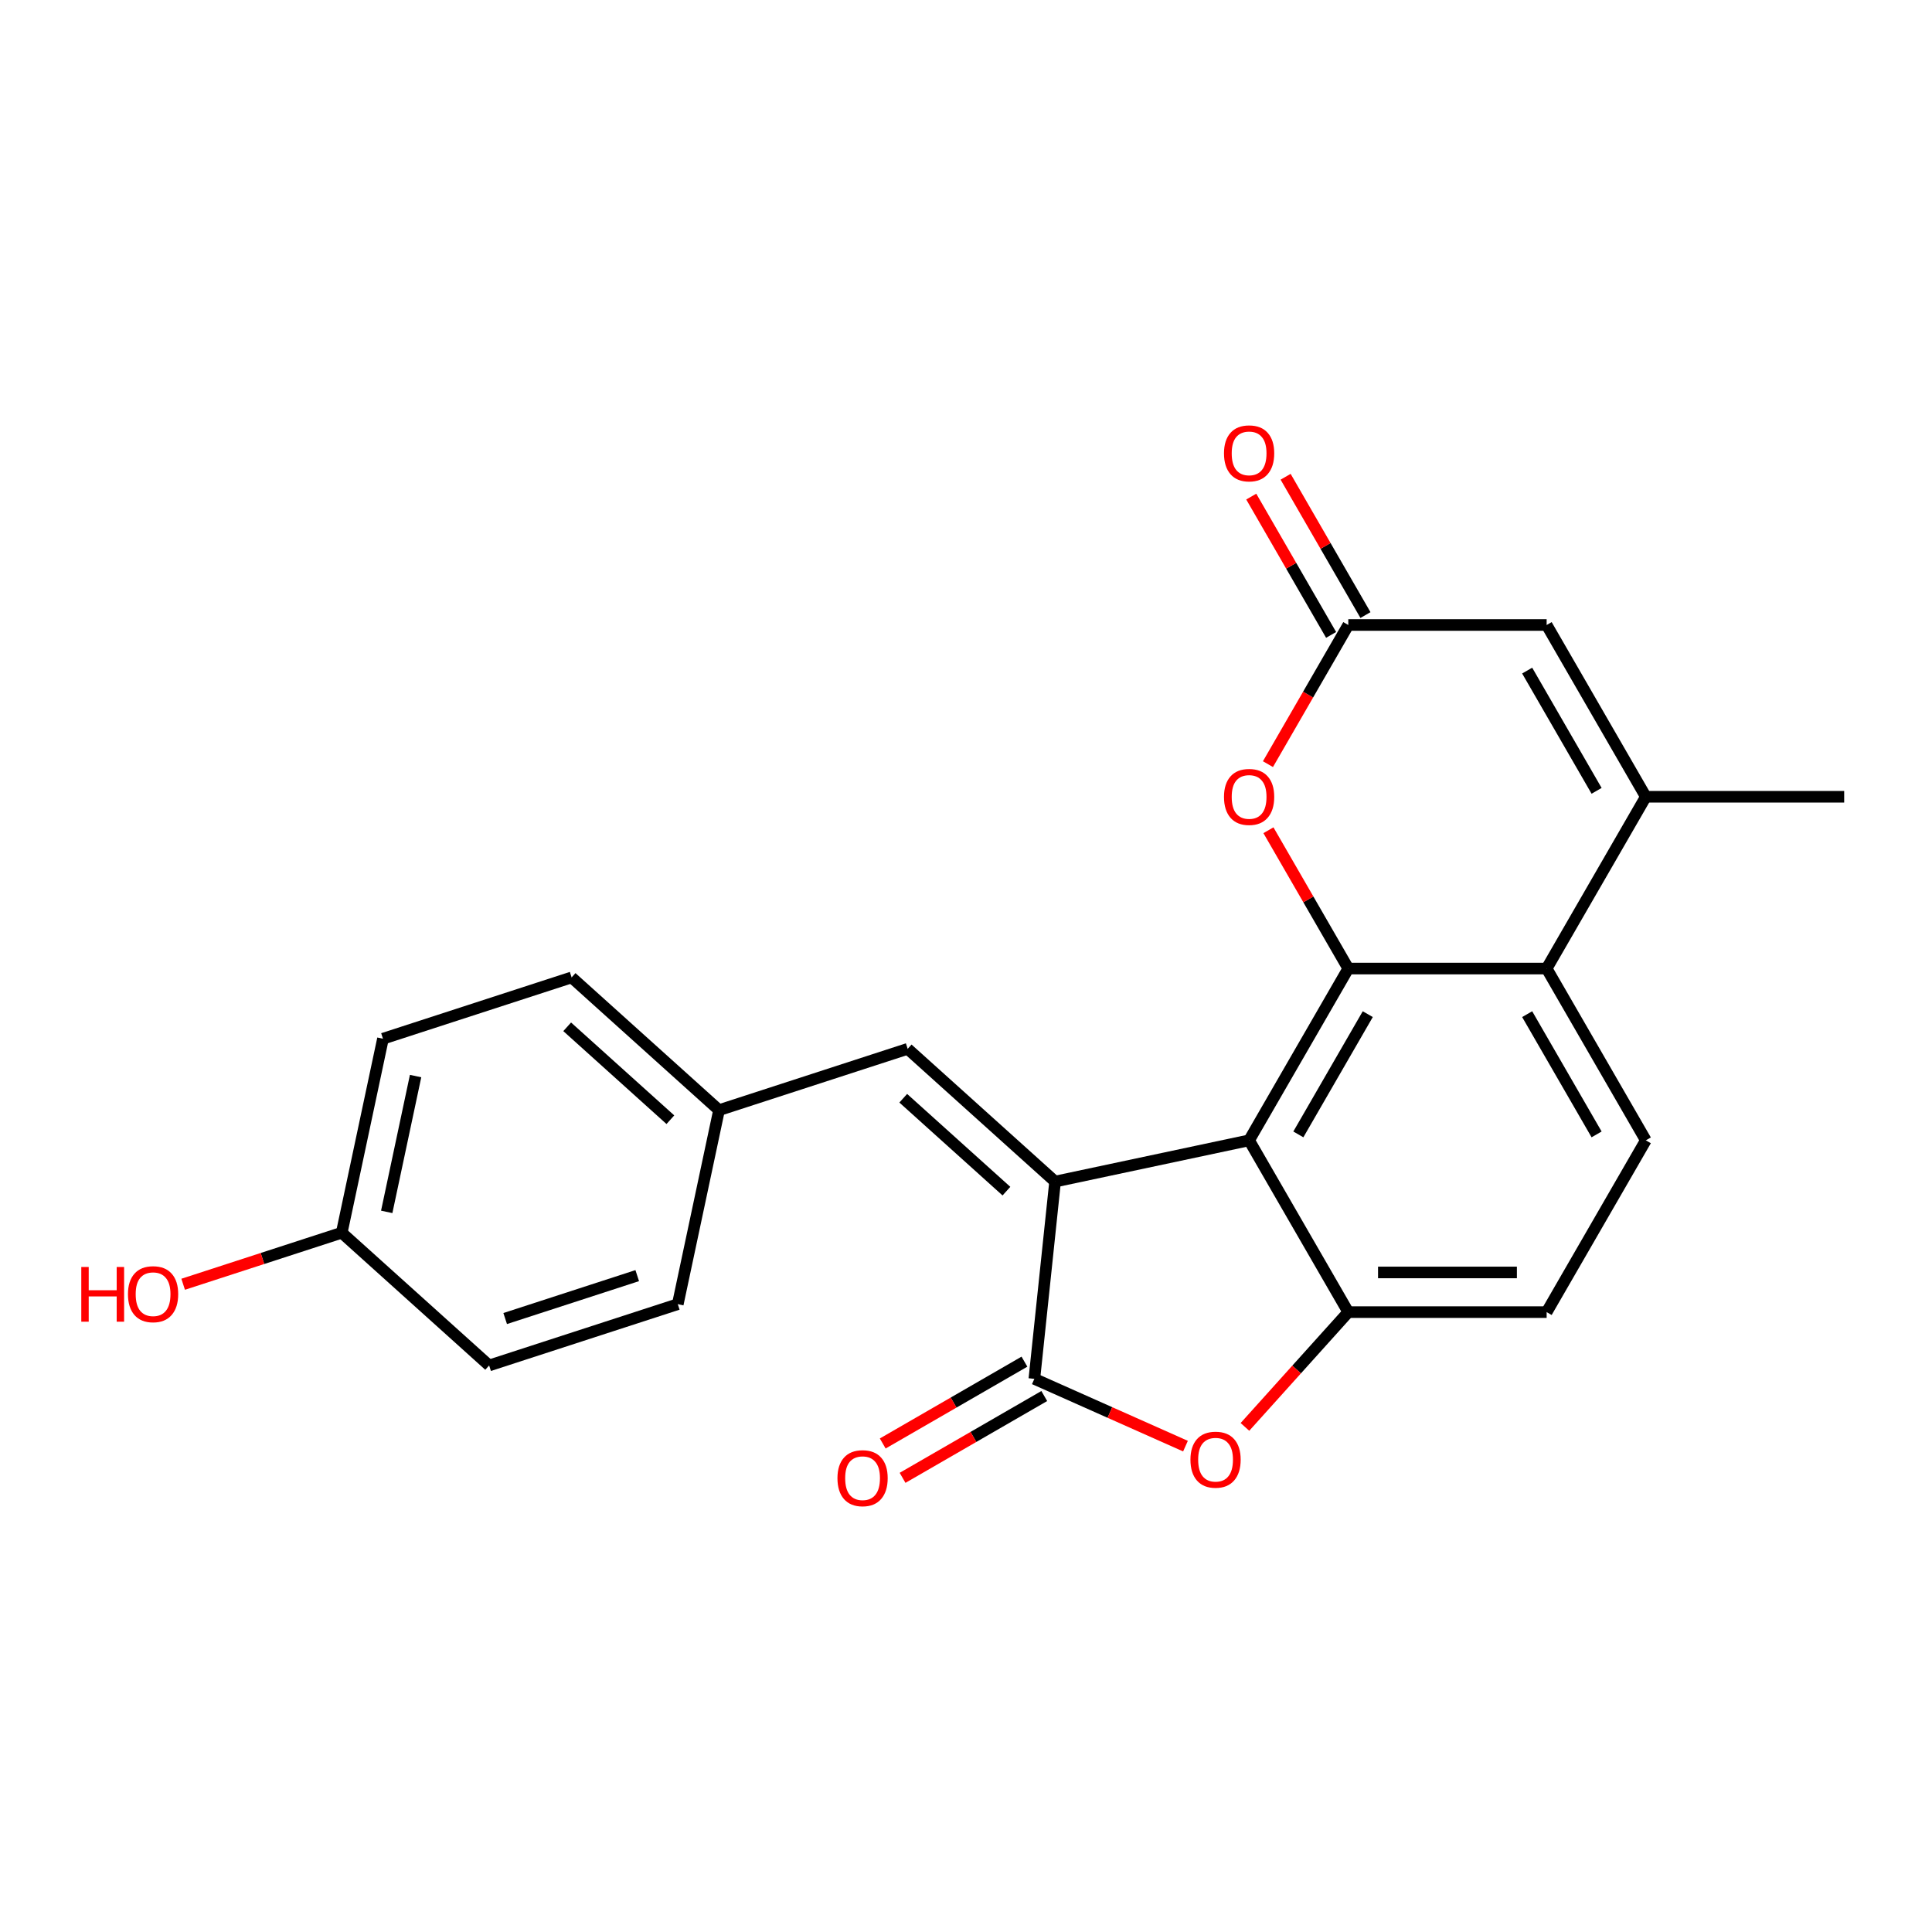 <?xml version='1.0' encoding='iso-8859-1'?>
<svg version='1.1' baseProfile='full'
              xmlns='http://www.w3.org/2000/svg'
                      xmlns:rdkit='http://www.rdkit.org/xml'
                      xmlns:xlink='http://www.w3.org/1999/xlink'
                  xml:space='preserve'
width='1000px' height='1000px' viewBox='0 0 1000 1000'>
<!-- END OF HEADER -->
<rect style='opacity:1.0;fill:#FFFFFF;stroke:none' width='1000' height='1000' x='0' y='0'> </rect>
<path class='bond-0' d='M 546.111,611.581 L 646.537,590.235' style='fill:none;fill-rule:evenodd;stroke:#000000;stroke-width:6px;stroke-linecap:butt;stroke-linejoin:miter;stroke-opacity:1' />
<path class='bond-2' d='M 546.111,611.581 L 535.379,713.688' style='fill:none;fill-rule:evenodd;stroke:#000000;stroke-width:6px;stroke-linecap:butt;stroke-linejoin:miter;stroke-opacity:1' />
<path class='bond-10' d='M 546.111,611.581 L 469.813,542.882' style='fill:none;fill-rule:evenodd;stroke:#000000;stroke-width:6px;stroke-linecap:butt;stroke-linejoin:miter;stroke-opacity:1' />
<path class='bond-10' d='M 520.926,616.536 L 467.518,568.446' style='fill:none;fill-rule:evenodd;stroke:#000000;stroke-width:6px;stroke-linecap:butt;stroke-linejoin:miter;stroke-opacity:1' />
<path class='bond-1' d='M 646.537,590.235 L 697.872,501.32' style='fill:none;fill-rule:evenodd;stroke:#000000;stroke-width:6px;stroke-linecap:butt;stroke-linejoin:miter;stroke-opacity:1' />
<path class='bond-1' d='M 672.02,587.165 L 707.954,524.925' style='fill:none;fill-rule:evenodd;stroke:#000000;stroke-width:6px;stroke-linecap:butt;stroke-linejoin:miter;stroke-opacity:1' />
<path class='bond-3' d='M 646.537,590.235 L 697.872,679.149' style='fill:none;fill-rule:evenodd;stroke:#000000;stroke-width:6px;stroke-linecap:butt;stroke-linejoin:miter;stroke-opacity:1' />
<path class='bond-5' d='M 697.872,501.32 L 800.541,501.32' style='fill:none;fill-rule:evenodd;stroke:#000000;stroke-width:6px;stroke-linecap:butt;stroke-linejoin:miter;stroke-opacity:1' />
<path class='bond-7' d='M 697.872,501.32 L 677.206,465.527' style='fill:none;fill-rule:evenodd;stroke:#000000;stroke-width:6px;stroke-linecap:butt;stroke-linejoin:miter;stroke-opacity:1' />
<path class='bond-7' d='M 677.206,465.527 L 656.541,429.733' style='fill:none;fill-rule:evenodd;stroke:#FF0000;stroke-width:6px;stroke-linecap:butt;stroke-linejoin:miter;stroke-opacity:1' />
<path class='bond-4' d='M 535.379,713.688 L 574.492,731.102' style='fill:none;fill-rule:evenodd;stroke:#000000;stroke-width:6px;stroke-linecap:butt;stroke-linejoin:miter;stroke-opacity:1' />
<path class='bond-4' d='M 574.492,731.102 L 613.606,748.517' style='fill:none;fill-rule:evenodd;stroke:#FF0000;stroke-width:6px;stroke-linecap:butt;stroke-linejoin:miter;stroke-opacity:1' />
<path class='bond-13' d='M 530.246,704.797 L 493.572,725.97' style='fill:none;fill-rule:evenodd;stroke:#000000;stroke-width:6px;stroke-linecap:butt;stroke-linejoin:miter;stroke-opacity:1' />
<path class='bond-13' d='M 493.572,725.97 L 456.898,747.144' style='fill:none;fill-rule:evenodd;stroke:#FF0000;stroke-width:6px;stroke-linecap:butt;stroke-linejoin:miter;stroke-opacity:1' />
<path class='bond-13' d='M 540.513,722.58 L 503.839,743.753' style='fill:none;fill-rule:evenodd;stroke:#000000;stroke-width:6px;stroke-linecap:butt;stroke-linejoin:miter;stroke-opacity:1' />
<path class='bond-13' d='M 503.839,743.753 L 467.165,764.927' style='fill:none;fill-rule:evenodd;stroke:#FF0000;stroke-width:6px;stroke-linecap:butt;stroke-linejoin:miter;stroke-opacity:1' />
<path class='bond-12' d='M 697.872,679.149 L 800.541,679.149' style='fill:none;fill-rule:evenodd;stroke:#000000;stroke-width:6px;stroke-linecap:butt;stroke-linejoin:miter;stroke-opacity:1' />
<path class='bond-12' d='M 713.272,658.615 L 785.141,658.615' style='fill:none;fill-rule:evenodd;stroke:#000000;stroke-width:6px;stroke-linecap:butt;stroke-linejoin:miter;stroke-opacity:1' />
<path class='bond-23' d='M 697.872,679.149 L 671.124,708.855' style='fill:none;fill-rule:evenodd;stroke:#000000;stroke-width:6px;stroke-linecap:butt;stroke-linejoin:miter;stroke-opacity:1' />
<path class='bond-23' d='M 671.124,708.855 L 644.377,738.561' style='fill:none;fill-rule:evenodd;stroke:#FF0000;stroke-width:6px;stroke-linecap:butt;stroke-linejoin:miter;stroke-opacity:1' />
<path class='bond-6' d='M 800.541,501.32 L 851.876,412.406' style='fill:none;fill-rule:evenodd;stroke:#000000;stroke-width:6px;stroke-linecap:butt;stroke-linejoin:miter;stroke-opacity:1' />
<path class='bond-25' d='M 800.541,501.32 L 851.876,590.235' style='fill:none;fill-rule:evenodd;stroke:#000000;stroke-width:6px;stroke-linecap:butt;stroke-linejoin:miter;stroke-opacity:1' />
<path class='bond-25' d='M 790.459,524.925 L 826.393,587.165' style='fill:none;fill-rule:evenodd;stroke:#000000;stroke-width:6px;stroke-linecap:butt;stroke-linejoin:miter;stroke-opacity:1' />
<path class='bond-17' d='M 851.876,412.406 L 954.545,412.406' style='fill:none;fill-rule:evenodd;stroke:#000000;stroke-width:6px;stroke-linecap:butt;stroke-linejoin:miter;stroke-opacity:1' />
<path class='bond-26' d='M 851.876,412.406 L 800.541,323.492' style='fill:none;fill-rule:evenodd;stroke:#000000;stroke-width:6px;stroke-linecap:butt;stroke-linejoin:miter;stroke-opacity:1' />
<path class='bond-26' d='M 826.393,409.336 L 790.459,347.096' style='fill:none;fill-rule:evenodd;stroke:#000000;stroke-width:6px;stroke-linecap:butt;stroke-linejoin:miter;stroke-opacity:1' />
<path class='bond-8' d='M 656.287,395.519 L 677.079,359.505' style='fill:none;fill-rule:evenodd;stroke:#FF0000;stroke-width:6px;stroke-linecap:butt;stroke-linejoin:miter;stroke-opacity:1' />
<path class='bond-8' d='M 677.079,359.505 L 697.872,323.492' style='fill:none;fill-rule:evenodd;stroke:#000000;stroke-width:6px;stroke-linecap:butt;stroke-linejoin:miter;stroke-opacity:1' />
<path class='bond-9' d='M 697.872,323.492 L 800.541,323.492' style='fill:none;fill-rule:evenodd;stroke:#000000;stroke-width:6px;stroke-linecap:butt;stroke-linejoin:miter;stroke-opacity:1' />
<path class='bond-14' d='M 706.763,318.358 L 686.098,282.564' style='fill:none;fill-rule:evenodd;stroke:#000000;stroke-width:6px;stroke-linecap:butt;stroke-linejoin:miter;stroke-opacity:1' />
<path class='bond-14' d='M 686.098,282.564 L 665.432,246.77' style='fill:none;fill-rule:evenodd;stroke:#FF0000;stroke-width:6px;stroke-linecap:butt;stroke-linejoin:miter;stroke-opacity:1' />
<path class='bond-14' d='M 688.98,328.625 L 668.315,292.831' style='fill:none;fill-rule:evenodd;stroke:#000000;stroke-width:6px;stroke-linecap:butt;stroke-linejoin:miter;stroke-opacity:1' />
<path class='bond-14' d='M 668.315,292.831 L 647.649,257.037' style='fill:none;fill-rule:evenodd;stroke:#FF0000;stroke-width:6px;stroke-linecap:butt;stroke-linejoin:miter;stroke-opacity:1' />
<path class='bond-15' d='M 469.813,542.882 L 372.168,574.608' style='fill:none;fill-rule:evenodd;stroke:#000000;stroke-width:6px;stroke-linecap:butt;stroke-linejoin:miter;stroke-opacity:1' />
<path class='bond-11' d='M 851.876,590.235 L 800.541,679.149' style='fill:none;fill-rule:evenodd;stroke:#000000;stroke-width:6px;stroke-linecap:butt;stroke-linejoin:miter;stroke-opacity:1' />
<path class='bond-18' d='M 372.168,574.608 L 350.822,675.034' style='fill:none;fill-rule:evenodd;stroke:#000000;stroke-width:6px;stroke-linecap:butt;stroke-linejoin:miter;stroke-opacity:1' />
<path class='bond-19' d='M 372.168,574.608 L 295.87,505.909' style='fill:none;fill-rule:evenodd;stroke:#000000;stroke-width:6px;stroke-linecap:butt;stroke-linejoin:miter;stroke-opacity:1' />
<path class='bond-19' d='M 346.984,579.563 L 293.575,531.474' style='fill:none;fill-rule:evenodd;stroke:#000000;stroke-width:6px;stroke-linecap:butt;stroke-linejoin:miter;stroke-opacity:1' />
<path class='bond-16' d='M 176.879,638.062 L 198.225,537.636' style='fill:none;fill-rule:evenodd;stroke:#000000;stroke-width:6px;stroke-linecap:butt;stroke-linejoin:miter;stroke-opacity:1' />
<path class='bond-16' d='M 200.166,627.267 L 215.109,556.969' style='fill:none;fill-rule:evenodd;stroke:#000000;stroke-width:6px;stroke-linecap:butt;stroke-linejoin:miter;stroke-opacity:1' />
<path class='bond-22' d='M 176.879,638.062 L 135.84,651.396' style='fill:none;fill-rule:evenodd;stroke:#000000;stroke-width:6px;stroke-linecap:butt;stroke-linejoin:miter;stroke-opacity:1' />
<path class='bond-22' d='M 135.84,651.396 L 94.801,664.73' style='fill:none;fill-rule:evenodd;stroke:#FF0000;stroke-width:6px;stroke-linecap:butt;stroke-linejoin:miter;stroke-opacity:1' />
<path class='bond-24' d='M 176.879,638.062 L 253.178,706.761' style='fill:none;fill-rule:evenodd;stroke:#000000;stroke-width:6px;stroke-linecap:butt;stroke-linejoin:miter;stroke-opacity:1' />
<path class='bond-20' d='M 350.822,675.034 L 253.178,706.761' style='fill:none;fill-rule:evenodd;stroke:#000000;stroke-width:6px;stroke-linecap:butt;stroke-linejoin:miter;stroke-opacity:1' />
<path class='bond-20' d='M 329.83,660.264 L 261.479,682.473' style='fill:none;fill-rule:evenodd;stroke:#000000;stroke-width:6px;stroke-linecap:butt;stroke-linejoin:miter;stroke-opacity:1' />
<path class='bond-21' d='M 295.87,505.909 L 198.225,537.636' style='fill:none;fill-rule:evenodd;stroke:#000000;stroke-width:6px;stroke-linecap:butt;stroke-linejoin:miter;stroke-opacity:1' />
<path  class='atom-5' d='M 616.172 755.528
Q 616.172 748.728, 619.532 744.928
Q 622.892 741.128, 629.172 741.128
Q 635.452 741.128, 638.812 744.928
Q 642.172 748.728, 642.172 755.528
Q 642.172 762.408, 638.772 766.328
Q 635.372 770.208, 629.172 770.208
Q 622.932 770.208, 619.532 766.328
Q 616.172 762.448, 616.172 755.528
M 629.172 767.008
Q 633.492 767.008, 635.812 764.128
Q 638.172 761.208, 638.172 755.528
Q 638.172 749.968, 635.812 747.168
Q 633.492 744.328, 629.172 744.328
Q 624.852 744.328, 622.492 747.128
Q 620.172 749.928, 620.172 755.528
Q 620.172 761.248, 622.492 764.128
Q 624.852 767.008, 629.172 767.008
' fill='#FF0000'/>
<path  class='atom-8' d='M 633.537 412.486
Q 633.537 405.686, 636.897 401.886
Q 640.257 398.086, 646.537 398.086
Q 652.817 398.086, 656.177 401.886
Q 659.537 405.686, 659.537 412.486
Q 659.537 419.366, 656.137 423.286
Q 652.737 427.166, 646.537 427.166
Q 640.297 427.166, 636.897 423.286
Q 633.537 419.406, 633.537 412.486
M 646.537 423.966
Q 650.857 423.966, 653.177 421.086
Q 655.537 418.166, 655.537 412.486
Q 655.537 406.926, 653.177 404.126
Q 650.857 401.286, 646.537 401.286
Q 642.217 401.286, 639.857 404.086
Q 637.537 406.886, 637.537 412.486
Q 637.537 418.206, 639.857 421.086
Q 642.217 423.966, 646.537 423.966
' fill='#FF0000'/>
<path  class='atom-14' d='M 433.465 765.103
Q 433.465 758.303, 436.825 754.503
Q 440.185 750.703, 446.465 750.703
Q 452.745 750.703, 456.105 754.503
Q 459.465 758.303, 459.465 765.103
Q 459.465 771.983, 456.065 775.903
Q 452.665 779.783, 446.465 779.783
Q 440.225 779.783, 436.825 775.903
Q 433.465 772.023, 433.465 765.103
M 446.465 776.583
Q 450.785 776.583, 453.105 773.703
Q 455.465 770.783, 455.465 765.103
Q 455.465 759.543, 453.105 756.743
Q 450.785 753.903, 446.465 753.903
Q 442.145 753.903, 439.785 756.703
Q 437.465 759.503, 437.465 765.103
Q 437.465 770.823, 439.785 773.703
Q 442.145 776.583, 446.465 776.583
' fill='#FF0000'/>
<path  class='atom-15' d='M 633.537 234.657
Q 633.537 227.857, 636.897 224.057
Q 640.257 220.257, 646.537 220.257
Q 652.817 220.257, 656.177 224.057
Q 659.537 227.857, 659.537 234.657
Q 659.537 241.537, 656.137 245.457
Q 652.737 249.337, 646.537 249.337
Q 640.297 249.337, 636.897 245.457
Q 633.537 241.577, 633.537 234.657
M 646.537 246.137
Q 650.857 246.137, 653.177 243.257
Q 655.537 240.337, 655.537 234.657
Q 655.537 229.097, 653.177 226.297
Q 650.857 223.457, 646.537 223.457
Q 642.217 223.457, 639.857 226.257
Q 637.537 229.057, 637.537 234.657
Q 637.537 240.377, 639.857 243.257
Q 642.217 246.137, 646.537 246.137
' fill='#FF0000'/>
<path  class='atom-23' d='M 42.075 655.788
L 45.915 655.788
L 45.915 667.828
L 60.395 667.828
L 60.395 655.788
L 64.235 655.788
L 64.235 684.108
L 60.395 684.108
L 60.395 671.028
L 45.915 671.028
L 45.915 684.108
L 42.075 684.108
L 42.075 655.788
' fill='#FF0000'/>
<path  class='atom-23' d='M 66.235 669.868
Q 66.235 663.068, 69.595 659.268
Q 72.955 655.468, 79.235 655.468
Q 85.515 655.468, 88.875 659.268
Q 92.235 663.068, 92.235 669.868
Q 92.235 676.748, 88.835 680.668
Q 85.435 684.548, 79.235 684.548
Q 72.995 684.548, 69.595 680.668
Q 66.235 676.788, 66.235 669.868
M 79.235 681.348
Q 83.555 681.348, 85.875 678.468
Q 88.235 675.548, 88.235 669.868
Q 88.235 664.308, 85.875 661.508
Q 83.555 658.668, 79.235 658.668
Q 74.915 658.668, 72.555 661.468
Q 70.235 664.268, 70.235 669.868
Q 70.235 675.588, 72.555 678.468
Q 74.915 681.348, 79.235 681.348
' fill='#FF0000'/>
</svg>
